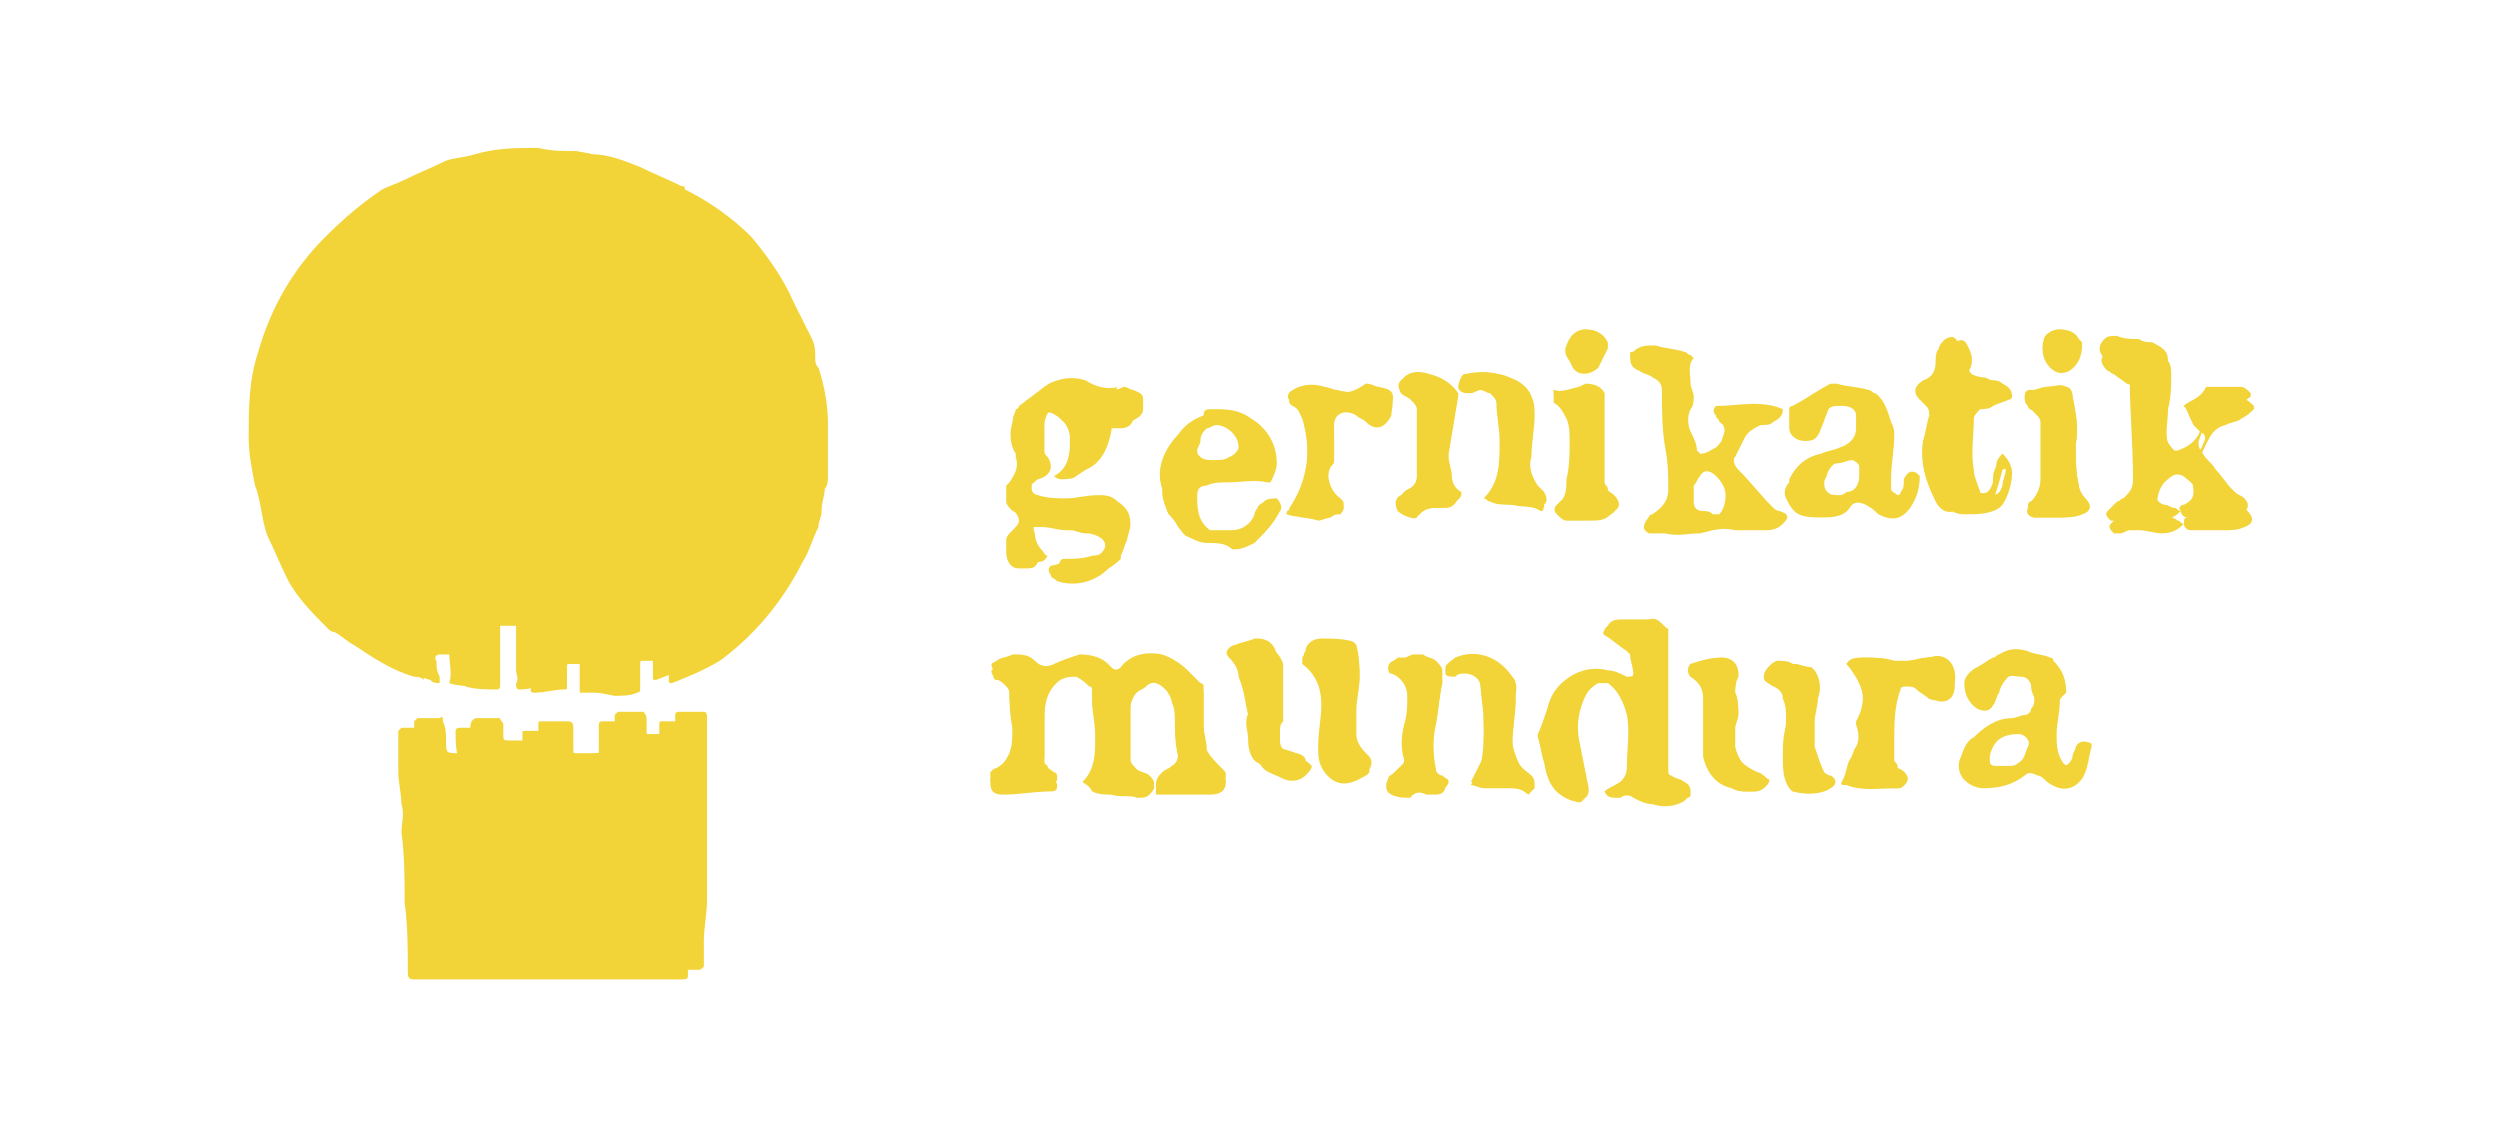 <?xml version="1.0" encoding="UTF-8" standalone="no"?>
<!DOCTYPE svg PUBLIC "-//W3C//DTD SVG 1.1//EN" "http://www.w3.org/Graphics/SVG/1.1/DTD/svg11.dtd">
<svg width="100%" height="100%" viewBox="0 0 600 270" version="1.1" xmlns="http://www.w3.org/2000/svg" xmlns:xlink="http://www.w3.org/1999/xlink" xml:space="preserve" xmlns:serif="http://www.serif.com/" style="fill-rule:evenodd;clip-rule:evenodd;stroke-linejoin:round;stroke-miterlimit:2;">
    <g id="Mesa-de-trabajo1" serif:id="Mesa de trabajo1" transform="matrix(0.237,0,0,0.231,0,0)">
        <rect x="0" y="0" width="2532" height="1170" style="fill:none;"/>
        <g transform="matrix(12.66,0,0,13,173.284,73.067)">
            <g transform="matrix(2.546,0,0,2.546,-557.734,-287.862)">
                <path d="M231.9,132.6L232.5,132.6C232.7,132.6 233,132.5 233.2,132.5L233.3,132.4L233.3,131.6C233.3,131.5 233.3,131.5 233.4,131.5L234.1,131.5C234.2,131.5 234.2,131.5 234.2,131.6L234.2,132.1C234.2,132.2 234.2,132.2 234.3,132.2C234.8,132 235.4,131.8 235.8,131.5C237,130.7 237.8,129.6 238.4,128.4C238.6,128 238.7,127.6 238.9,127.3C239,127.2 239,127 239,126.8C239,126.6 239.1,126.4 239.1,126.1C239.1,126 239.2,125.8 239.2,125.7L239.2,124.1C239.2,123.5 239.1,122.9 238.9,122.3C238.9,122.2 238.8,122.1 238.8,122C238.8,121.8 238.7,121.6 238.7,121.4C238.5,121 238.3,120.6 238.1,120.2C237.8,119.5 237.3,118.8 236.8,118.2C236.2,117.5 235.5,117.1 234.7,116.7L234.6,116.6C234.2,116.4 233.8,116.2 233.3,116C232.8,115.8 232.3,115.7 231.8,115.6C231.4,115.6 231,115.6 230.6,115.5C229.9,115.5 229.3,115.5 228.6,115.7C228.3,115.8 228,115.8 227.7,115.9C227.3,116.1 226.8,116.3 226.4,116.5C226.2,116.6 225.9,116.7 225.7,116.8C225.1,117.2 224.5,117.7 223.9,118.3C222.9,119.3 222.2,120.5 221.8,121.9C221.5,122.8 221.5,123.7 221.5,124.6C221.5,125.1 221.6,125.6 221.7,126.1C221.9,126.6 221.9,127.2 222.1,127.7C222.3,128.1 222.5,128.6 222.7,129C223,129.6 223.5,130.1 224,130.6C224.1,130.7 224.2,130.7 224.2,130.7C224.4,130.8 224.6,131 224.8,131.1C225.4,131.5 226,131.9 226.7,132.1C226.8,132.1 226.9,132.1 227,132.2L227,132C227,131.8 227,131.7 226.9,131.5C226.9,131.4 226.9,131.3 227,131.3L227.8,131.3C227.8,131.7 227.9,132 227.8,132.3C228.1,132.4 228.4,132.4 228.8,132.4L228.9,132.3L228.9,130.4L229.8,130.4C229.9,130.4 229.9,130.4 229.9,130.5L229.9,131.9C229.9,132 230,132.2 229.9,132.3C229.9,132.4 229.9,132.5 230,132.5C230.3,132.5 230.6,132.4 230.9,132.4C231,132.4 231,132.3 231,132.3L231,131.7C231,131.6 231,131.6 231.1,131.6L231.9,131.6L231.9,132.6Z" style="fill:rgb(242,212,56);fill-rule:nonzero;"/>
            </g>
            <g transform="matrix(2.546,0,0,2.546,-557.734,-287.862)">
                <path d="M232.5,134.5L231.8,134.5C231.7,134.5 231.7,134.5 231.7,134.4L231.7,133.7C231.7,133.5 231.6,133.5 231.5,133.5L230.7,133.5C230.6,133.5 230.6,133.5 230.6,133.6L230.6,134L230.5,134.1L229.7,134.1C229.5,134.1 229.5,134.1 229.5,133.9L229.5,133.6C229.5,133.5 229.4,133.5 229.4,133.4L228.7,133.4C228.6,133.4 228.6,133.4 228.5,133.5C228.4,133.8 228.5,134.1 228.6,134.4C228.6,134.5 228.6,134.5 228.5,134.5L228.1,134.5C227.7,134.5 227.7,134.5 227.7,134.1C227.7,133.9 227.7,133.7 227.6,133.5C227.6,133.4 227.6,133.3 227.5,133.4L226.8,133.4L226.7,133.5L226.7,134.8C226.7,135.1 226.7,135.5 226.8,135.8L226.8,136.7C226.8,137.4 226.9,138.2 226.9,138.9C226.9,139.6 226.9,140.4 227,141.1C227,141.2 227,141.3 227.2,141.3L235.6,141.3C235.7,141.3 235.7,141.3 235.8,141.2L235.8,140.4C235.8,140 235.9,139.5 235.9,139.1L235.9,133.4C235.9,133.3 235.9,133.2 235.8,133.2L235,133.2C234.9,133.2 234.9,133.3 234.9,133.3L234.9,133.8C234.9,133.9 234.9,133.9 234.8,133.9L234.1,133.9C234,133.9 234,133.9 234,133.8L234,133.4C234,133.3 233.9,133.2 233.9,133.2L233.1,133.2L233,133.3L233,133.8C232.5,134.3 232.5,134.4 232.5,134.5" style="fill:rgb(242,212,56);fill-rule:nonzero;"/>
            </g>
            <g transform="matrix(2.546,0,0,2.546,-557.734,-287.862)">
                <path d="M232.4,132.6L232.4,131.7L231.6,131.7C231.5,131.7 231.5,131.7 231.5,131.8L231.5,132.4C231.5,132.5 231.5,132.5 231.4,132.5C231.1,132.5 230.8,132.6 230.5,132.6C230.4,132.6 230.3,132.6 230.4,132.4L230.4,130.6C230.4,130.5 230.4,130.5 230.3,130.5L229.4,130.5L229.4,132.4C229.4,132.4 229.4,132.5 229.3,132.5C229,132.5 228.6,132.5 228.3,132.4C228.4,132.1 228.3,131.7 228.3,131.4L227.5,131.4C227.4,131.4 227.3,131.5 227.4,131.6C227.4,131.8 227.4,131.9 227.5,132.1L227.5,132.3C227.4,132.3 227.3,132.3 227.2,132.2C226.5,132 225.9,131.6 225.3,131.2C225.1,131.1 224.9,130.9 224.7,130.8C224.6,130.7 224.5,130.7 224.5,130.7C224,130.2 223.5,129.7 223.2,129.1C223,128.7 222.8,128.2 222.6,127.8C222.3,127.3 222.3,126.7 222.2,126.2C222.1,125.7 222,125.2 222,124.7C222,123.8 222,122.9 222.3,122C222.7,120.6 223.4,119.4 224.4,118.4C224.9,117.8 225.5,117.4 226.2,116.9C226.4,116.8 226.6,116.7 226.9,116.6C227.3,116.4 227.8,116.2 228.2,116C228.5,115.9 228.8,115.8 229.1,115.8C229.7,115.6 230.4,115.6 231.1,115.6C231.5,115.6 231.9,115.6 232.3,115.7C232.8,115.7 233.3,115.9 233.8,116.1C234.2,116.3 234.7,116.5 235.1,116.7C235.2,116.7 235.2,116.7 235.2,116.8C236,117.2 236.7,117.7 237.3,118.3C237.8,118.9 238.3,119.6 238.6,120.3C238.8,120.7 239,121.1 239.2,121.5C239.3,121.7 239.3,121.9 239.3,122.1C239.3,122.2 239.3,122.3 239.4,122.4C239.6,123 239.7,123.6 239.7,124.2L239.7,125.8C239.7,125.9 239.7,126.1 239.6,126.2C239.6,126.4 239.5,126.6 239.5,126.9C239.5,127.1 239.4,127.2 239.4,127.4C239.2,127.8 239.1,128.2 238.9,128.5C238.3,129.7 237.4,130.8 236.3,131.6C235.8,131.9 235.3,132.1 234.8,132.3C234.7,132.3 234.7,132.3 234.7,132.2L234.7,131.7C234.7,131.6 234.7,131.6 234.6,131.6L233.9,131.6C233.8,131.6 233.8,131.6 233.8,131.7L233.8,132.5C233.8,132.6 233.7,132.6 233.7,132.6C233.5,132.7 233.2,132.7 233,132.7C232.5,132.6 232.5,132.6 232.4,132.6" style="fill:rgb(242,212,56);fill-rule:nonzero;"/>
            </g>
            <g transform="matrix(2.546,0,0,2.546,-557.734,-287.862)">
                <path d="M232.5,134.5L232.5,133.6C232.5,133.6 232.5,133.5 232.6,133.5L233.4,133.5C233.4,133.5 233.5,133.6 233.5,133.7L233.5,134.1C233.5,134.2 233.5,134.2 233.6,134.2L234.3,134.2C234.4,134.2 234.4,134.1 234.4,134.1L234.4,133.6C234.4,133.5 234.4,133.5 234.5,133.5L235.3,133.5C235.4,133.5 235.5,133.6 235.4,133.7L235.4,139.4C235.4,139.8 235.4,140.3 235.3,140.7L235.3,141.5C235.3,141.6 235.2,141.6 235.1,141.6L226.7,141.6C226.6,141.6 226.5,141.6 226.5,141.4C226.5,140.7 226.5,139.9 226.4,139.2C226.4,138.5 226.4,137.7 226.3,137C226.3,136.7 226.4,136.4 226.3,136.1C226.3,135.8 226.2,135.4 226.2,135.1L226.2,133.8L226.3,133.7L227,133.7C227.1,133.7 227.1,133.8 227.1,133.8C227.1,134 227.1,134.2 227.2,134.4C227.3,134.8 227.3,134.8 227.6,134.8L228,134.8C228.1,134.8 228.1,134.8 228.1,134.7C228,134.4 228,134.1 228,133.8C228,133.7 228.1,133.7 228.2,133.7L228.9,133.7C228.9,133.7 229,133.8 229,133.9L229,134.2C229,134.4 229,134.4 229.2,134.4L230,134.4L230.1,134.3L230.1,133.9C230.1,133.8 230.1,133.8 230.2,133.8L231,133.8C231.2,133.8 231.2,133.9 231.2,134L231.2,134.7C231.2,134.8 231.2,134.8 231.3,134.8C232,134.6 232.2,134.5 232.5,134.5" style="fill:rgb(242,212,56);fill-rule:nonzero;"/>
            </g>
            <g transform="matrix(2.546,0,0,2.546,-557.734,-287.862)">
                <path d="M247.7,135.4C247.8,135.4 247.9,135.5 248,135.5C248.2,135.5 248.4,135.6 248.6,135.6C248.9,135.6 249.1,135.6 249.4,135.7C249.6,135.7 249.7,135.7 249.8,135.6C250,135.5 250,135.4 249.8,135.2C249.7,135.1 249.5,135.1 249.4,135C249.3,134.9 249.2,134.8 249.2,134.7L249.2,132.9C249.2,132.7 249.3,132.6 249.4,132.4C249.5,132.3 249.6,132.3 249.7,132.2C249.9,132 250.1,132.1 250.3,132.3C250.4,132.4 250.5,132.5 250.5,132.7C250.6,132.9 250.6,133.1 250.6,133.3C250.6,133.7 250.6,134.1 250.7,134.4C250.7,134.6 250.7,134.8 250.5,134.9C250.4,135 250.3,135 250.2,135.1C250.1,135.2 250,135.3 250,135.5C250,135.6 250,135.6 250.1,135.6L251.7,135.6C252,135.6 252.2,135.4 252.2,135.2C252.2,135.1 252.2,135.1 252.1,135C251.9,134.8 251.7,134.6 251.6,134.4C251.6,134.1 251.5,133.9 251.5,133.6L251.5,132.4C251.5,132.4 251.5,132.3 251.4,132.3C251.3,132.2 251.1,132 251,131.9C250.8,131.7 250.5,131.5 250.2,131.4C249.7,131.3 249.2,131.4 248.9,131.8C248.8,131.9 248.7,131.9 248.6,131.8L248.5,131.7C248.3,131.5 248,131.4 247.6,131.4C247.3,131.5 247,131.6 246.8,131.7C246.6,131.8 246.4,131.8 246.2,131.6C246,131.4 245.8,131.4 245.5,131.4C245.3,131.5 245.1,131.5 245,131.6C244.8,131.7 244.8,131.7 244.9,131.9C244.9,132 245,132 245,132C245.1,132.1 245.2,132.1 245.3,132.2C245.4,132.3 245.4,132.4 245.4,132.4C245.4,132.8 245.4,133.3 245.5,133.7C245.5,134 245.5,134.2 245.4,134.5C245.3,134.7 245.2,134.9 244.9,135L244.8,135.1C244.8,135.4 244.8,135.6 245.2,135.6C245.7,135.6 246.2,135.5 246.7,135.5C246.8,135.5 246.9,135.4 246.9,135.3C246.9,135.2 246.9,135.1 246.8,135.1C246.7,135 246.6,135 246.6,134.9C246.5,134.8 246.4,134.8 246.5,134.6L246.5,133.2C246.5,132.8 246.6,132.3 247,132C247.1,131.9 247.3,131.9 247.5,131.9C247.7,131.9 247.8,132 247.9,132.2C248,132.3 248,132.3 248,132.4L248,132.7C248,133.1 248.1,133.5 248.1,133.8C248.1,134.5 248.1,135 247.7,135.4" style="fill:rgb(242,212,56);fill-rule:nonzero;"/>
            </g>
            <g transform="matrix(2.546,0,0,2.546,-557.734,-287.862)">
                <path d="M249,123C248.8,123.1 248.7,123.2 248.5,123.2C248.1,123.3 247.8,123.2 247.5,123C247.2,122.8 246.9,122.9 246.6,123C246.3,123.1 246,123.4 245.7,123.6C245.7,123.6 245.7,123.7 245.6,123.7C245.6,123.8 245.5,123.9 245.5,124.1C245.4,124.4 245.4,124.8 245.6,125.1L245.6,125.2C245.7,125.5 245.6,125.7 245.4,126L245.3,126.1L245.3,126.6C245.3,126.7 245.4,126.8 245.5,126.9C245.6,126.9 245.7,127.1 245.7,127.2C245.7,127.3 245.6,127.4 245.5,127.5C245.4,127.6 245.3,127.7 245.3,127.8L245.3,128.2C245.3,128.4 245.4,128.7 245.7,128.7L245.9,128.7C246.1,128.7 246.2,128.7 246.3,128.5C246.2,128.4 246.2,128.3 246.1,128.3C246,128.2 245.9,128 245.9,127.8C245.9,127.6 246,127.5 246.1,127.4L246.4,127.4C246.7,127.4 246.9,127.5 247.2,127.5L247.3,127.5C247.5,127.5 247.6,127.6 247.8,127.6C247.9,127.6 248,127.6 248.2,127.7C248.4,127.8 248.5,128 248.3,128.2C248.1,128.4 247.9,128.5 247.7,128.5C247.4,128.5 247.1,128.5 246.8,128.6C246.6,128.6 246.6,128.8 246.7,128.9C246.7,129 246.8,129 246.9,129.1C247.5,129.3 248.2,129.1 248.6,128.6L248.6,128.5C248.7,128.3 248.8,128.2 248.8,128C248.9,127.8 248.9,127.6 248.9,127.5C248.9,127.2 248.8,127 248.5,126.8C248.3,126.7 248.1,126.6 247.9,126.6C247.6,126.6 247.3,126.6 246.9,126.7C246.6,126.7 246.3,126.7 246,126.6C245.9,126.6 245.8,126.5 245.8,126.4C245.8,126.3 245.8,126.2 246,126.1C246.3,126 246.4,125.7 246.3,125.4C246.3,125.4 246.2,125.3 246.2,125.2L246.2,124.4C246.2,124.2 246.2,124 246.4,123.9C246.4,123.9 246.5,123.8 246.6,123.8C246.8,123.8 247,124 247.1,124.1C247.2,124.2 247.3,124.4 247.3,124.6L247.3,124.8C247.3,125.2 247.2,125.6 246.8,125.8C246.9,125.9 247,125.9 247,125.9C247.2,125.9 247.4,125.9 247.5,125.8C248,125.5 248.2,125.1 248.3,124.6C248.3,124.4 248.4,124.3 248.6,124.3L248.9,124.3C249.1,124.3 249.3,124.2 249.3,123.9L249.3,123.6C249.3,123.4 249.3,123.3 249,123.3C249.2,123.1 249.1,123 249,123" style="fill:rgb(242,212,56);fill-rule:nonzero;"/>
            </g>
            <g transform="matrix(2.546,0,0,2.546,-557.734,-287.862)">
                <path d="M282.3,123.6C282.4,123.7 282.4,123.8 282.5,123.8C282.6,123.9 282.6,123.9 282.7,124C282.9,124.1 282.9,124.2 282.8,124.4C282.7,124.7 282.4,124.9 282.1,125L282,125C281.8,124.8 281.7,124.6 281.7,124.4C281.6,124 281.7,123.7 281.7,123.3C281.7,123 281.8,122.6 281.8,122.2C281.8,121.9 281.7,121.8 281.3,121.6C281.2,121.6 281,121.6 280.9,121.5C280.7,121.5 280.4,121.5 280.2,121.4C280,121.4 279.9,121.4 279.8,121.5C279.6,121.7 279.6,121.9 279.8,122.1C279.9,122.1 279.9,122.2 280,122.2C280.1,122.3 280.3,122.4 280.4,122.5C280.5,122.6 280.6,122.7 280.6,122.8C280.6,123.8 280.7,124.8 280.7,125.9C280.7,126.2 280.6,126.3 280.4,126.5C280.3,126.5 280.3,126.6 280.2,126.6C280.1,126.7 280,126.8 279.9,126.9C279.8,127 279.9,127.1 280,127.2L280.2,127.2C280.3,127.2 280.4,127.1 280.5,127.1L280.8,127.1C281,127.1 281.3,127.2 281.5,127.2C281.8,127.2 282,127.1 282.2,126.9C282.1,126.9 282.1,126.8 282,126.8C281.9,126.8 281.8,126.7 281.7,126.7C281.6,126.7 281.5,126.6 281.4,126.5C281.3,126.2 281.4,125.7 281.7,125.5C281.9,125.4 282.1,125.4 282.3,125.5C282.5,125.7 282.6,126 282.6,126.3C282.6,126.5 282.5,126.6 282.3,126.7C282.2,126.7 282.1,126.8 282.2,126.9C282.2,127 282.3,127.1 282.4,127.1L283.5,127.1C283.7,127.1 283.9,127.1 284.1,127C284.3,126.9 284.4,126.7 284.2,126.5C284.1,126.4 284,126.4 283.9,126.3L283.8,126.2C283.6,126 283.5,125.8 283.3,125.6C283.2,125.4 283,125.3 282.9,125.1C282.8,125 282.7,124.8 282.8,124.6C282.9,124.3 283.1,124 283.5,123.8C283.7,123.7 283.8,123.7 284,123.6C284.1,123.5 284.3,123.4 284.4,123.3L284.4,123.2C284.3,123.1 284.2,123 284.1,123L283,123C282.8,123.4 282.5,123.4 282.3,123.6" style="fill:rgb(242,212,56);fill-rule:nonzero;"/>
            </g>
            <g transform="matrix(2.546,0,0,2.546,-557.734,-287.862)">
                <path d="M264.1,135.7C264.2,135.9 264.3,135.9 264.5,135.9L264.6,135.9C264.7,135.8 264.9,135.8 265,135.9C265.2,136 265.4,136.1 265.6,136.1C265.9,136.2 266.3,136.2 266.6,136L266.7,135.9C266.8,135.7 266.7,135.6 266.5,135.5C266.4,135.4 266.2,135.4 266.1,135.3C266,135.3 266,135.2 266,135.1L266,130.7C265.8,130.5 265.7,130.3 265.4,130.4L264.6,130.4C264.4,130.4 264.2,130.5 264.1,130.6C264.1,130.7 264,130.7 264.1,130.8C264.3,130.9 264.5,131.1 264.8,131.3L264.9,131.4C264.9,131.6 265,131.8 265,132C265,132.1 264.9,132.2 264.7,132.2C264.5,132.1 264.3,132.1 264.1,132C263.3,131.8 262.5,132.2 262.3,133.1C262.2,133.4 262.1,133.7 262,133.9L262,134C262.1,134.3 262.1,134.5 262.2,134.8C262.3,135.4 262.5,135.8 263.1,136C263.2,136 263.3,136.1 263.4,136C263.5,135.9 263.5,135.8 263.5,135.7C263.4,135.2 263.3,134.7 263.2,134.2C263.1,133.7 263.2,133.3 263.4,132.8C263.5,132.6 263.7,132.4 263.9,132.3L264.2,132.3C264.5,132.5 264.7,132.9 264.8,133.3C264.9,133.8 264.8,134.4 264.8,134.9C264.8,135.2 264.7,135.3 264.5,135.5C264.4,135.5 264.2,135.6 264.1,135.7" style="fill:rgb(242,212,56);fill-rule:nonzero;"/>
            </g>
            <g transform="matrix(2.546,0,0,2.546,-557.734,-287.862)">
                <path d="M276.6,125.1C276.5,125.2 276.4,125.3 276.4,125.5C276.3,125.7 276.3,125.8 276.3,126C276.2,126.3 276.1,126.4 275.8,126.3C275.7,126.3 275.7,126.3 275.6,126.2C275.5,126 275.5,125.8 275.4,125.5C275.3,125 275.4,124.4 275.4,123.9C275.4,123.7 275.5,123.6 275.6,123.6C275.7,123.5 275.9,123.5 276,123.5C276.2,123.4 276.3,123.4 276.5,123.3L276.6,123.2C276.6,123 276.5,122.8 276.3,122.8C276.2,122.8 276.1,122.7 276,122.7C275.8,122.7 275.7,122.6 275.5,122.6C275.3,122.5 275.3,122.4 275.3,122.3C275.4,122.1 275.4,121.8 275.2,121.6C275.1,121.4 275,121.4 274.8,121.5C274.7,121.6 274.6,121.7 274.6,121.8C274.5,121.9 274.5,122.1 274.5,122.2C274.5,122.5 274.4,122.7 274.1,122.8C273.8,123 273.8,123.2 274,123.4C274.1,123.5 274.2,123.6 274.2,123.6C274.3,123.7 274.3,123.8 274.3,123.9C274.2,124.2 274.2,124.4 274.1,124.7C274,125.4 274.2,126 274.5,126.6C274.6,126.8 274.8,127 275.1,126.9L275.2,126.9C275.6,126.9 275.9,126.9 276.2,126.7L276.3,126.6C276.4,126.3 276.5,126 276.6,125.6C276.9,125.5 276.8,125.3 276.6,125.1" style="fill:rgb(242,212,56);fill-rule:nonzero;"/>
            </g>
            <g transform="matrix(2.546,0,0,2.546,-557.734,-287.862)">
                <path d="M271.7,131.7C272.2,132.3 272.4,132.9 272.1,133.5L272.1,133.6C272.2,133.8 272.1,134.1 272.1,134.3C272,134.4 272,134.6 271.9,134.7C271.8,134.9 271.7,135.1 271.7,135.3C271.6,135.5 271.7,135.5 271.8,135.5C272.3,135.6 272.8,135.6 273.3,135.6L273.4,135.6C273.7,135.4 273.7,135.2 273.4,135C273.4,135 273.3,135 273.3,134.9C273.3,134.8 273.2,134.8 273.2,134.7L273.2,134.1C273.2,133.6 273.2,133 273.4,132.5C273.4,132.4 273.5,132.4 273.6,132.4C273.8,132.4 273.9,132.4 274,132.5C274.1,132.6 274.3,132.7 274.4,132.8C274.8,133 275.1,132.8 275.1,132.4L275.1,132.3C275.2,131.7 274.8,131.3 274.3,131.5C274.1,131.5 273.9,131.6 273.7,131.6C273.5,131.6 273.3,131.7 273.2,131.6C272.9,131.5 272.6,131.5 272.3,131.5C272,131.5 271.8,131.5 271.7,131.7" style="fill:rgb(242,212,56);fill-rule:nonzero;"/>
            </g>
            <g transform="matrix(2.546,0,0,2.546,-557.734,-287.862)">
                <path d="M256.6,122.9C256.3,123.2 256.1,123.2 255.7,123.1C255.6,123.1 255.4,123 255.3,123C255,122.9 254.6,122.9 254.3,123.1C254.1,123.2 254.1,123.4 254.3,123.5C254.5,123.6 254.5,123.8 254.6,123.9C254.9,124.9 254.8,125.9 254.2,126.8C254.2,126.8 254.2,126.9 254.1,126.9C254.4,127.1 254.8,127.1 255.1,127.1C255.2,127.1 255.4,127 255.5,127C255.6,127 255.7,127 255.8,126.9C255.9,126.9 255.9,126.8 255.9,126.7C255.9,126.6 255.9,126.6 255.8,126.5C255.5,126.3 255.3,125.8 255.5,125.4C255.5,125.3 255.6,125.3 255.6,125.2L255.6,124.6C255.6,124.4 255.5,124.3 255.6,124.1C255.7,123.7 256,123.6 256.3,123.8C256.4,123.9 256.5,123.9 256.6,124C256.9,124.2 257.2,124.1 257.4,123.8L257.4,123.7C257.5,123.2 257.5,123.1 257,123C256.9,123 256.8,122.9 256.6,122.9" style="fill:rgb(242,212,56);fill-rule:nonzero;"/>
            </g>
            <g transform="matrix(2.546,0,0,2.546,-557.734,-287.862)">
                <path d="M258.8,126.8L259.1,126.8C259.3,126.8 259.4,126.7 259.5,126.5L259.5,126.4C259.3,126.3 259.3,126.1 259.2,125.9C259.2,125.7 259.1,125.5 259.1,125.3L259.1,125.2C259.2,124.6 259.3,124 259.4,123.4L259.4,123.3C259.2,123 258.9,122.7 258.5,122.7C258.2,122.6 257.9,122.6 257.7,122.8C257.6,122.9 257.6,123 257.7,123.2C257.8,123.3 257.9,123.3 258,123.4C258.1,123.5 258.2,123.6 258.2,123.7L258.2,125.8C258.2,126 258.1,126.1 258,126.2C257.9,126.3 257.8,126.3 257.7,126.4C257.5,126.5 257.5,126.7 257.6,126.9C257.7,127 258.1,127.2 258.2,127.1C258.4,126.8 258.7,126.8 258.8,126.8" style="fill:rgb(242,212,56);fill-rule:nonzero;"/>
            </g>
            <g transform="matrix(2.546,0,0,2.546,-557.734,-287.862)">
                <path d="M278.9,124.8C279,124.3 278.9,123.8 278.8,123.3C278.8,123.2 278.7,123.1 278.6,123C278.4,122.9 278.2,123 278,123C277.8,123 277.7,123.1 277.5,123.1C277.4,123.1 277.3,123.1 277.3,123.3C277.3,123.4 277.3,123.5 277.4,123.6C277.5,123.7 277.6,123.7 277.6,123.8C277.7,123.9 277.8,124 277.8,124.1L277.8,125.9C277.8,126.2 277.7,126.4 277.5,126.6C277.4,126.6 277.4,126.7 277.4,126.8C277.4,126.9 277.5,127.1 277.6,127.1L278.3,127.1C278.6,127.1 278.9,127.1 279.1,127C279.4,126.9 279.4,126.7 279.2,126.5C279.1,126.4 279,126.2 279,126.1C278.9,125.7 278.9,125.3 278.9,124.8" style="fill:rgb(242,212,56);fill-rule:nonzero;"/>
            </g>
            <g transform="matrix(2.546,0,0,2.546,-557.734,-287.862)">
                <path d="M261.7,135.8C261.8,135.7 261.8,135.6 261.9,135.5C261.9,135.4 261.9,135.3 261.8,135.2C261.7,135.1 261.5,135 261.4,134.8C261.3,134.6 261.2,134.3 261.2,134.1C261.2,133.7 261.3,133.2 261.3,132.8C261.3,132.6 261.4,132.3 261.2,132.1C260.8,131.5 260.1,131.2 259.4,131.5C259.3,131.6 259.1,131.7 259.1,131.8L259.1,131.9C259.2,132 259.3,132 259.4,132C259.5,132 259.6,131.9 259.7,131.9C259.9,131.9 260.1,132.1 260.2,132.3C260.2,132.7 260.3,133.1 260.3,133.5C260.3,133.9 260.4,134.4 260.2,134.8C260.1,135 260,135.2 259.9,135.4C260,135.4 260.1,135.5 260.3,135.5L261,135.5C261.3,135.6 261.5,135.6 261.7,135.8" style="fill:rgb(242,212,56);fill-rule:nonzero;"/>
            </g>
            <g transform="matrix(2.546,0,0,2.546,-557.734,-287.862)">
                <path d="M262.1,126.9C262.2,126.8 262.2,126.8 262.2,126.7C262.3,126.6 262.3,126.5 262.2,126.3C262.1,126.2 262,126.1 262,126.1C261.8,125.8 261.7,125.5 261.8,125.2C261.8,124.8 261.9,124.3 261.9,123.9C261.9,123.7 261.9,123.5 261.8,123.3C261.7,123 261.4,122.8 261.1,122.7C260.7,122.5 260.2,122.6 259.8,122.6C259.7,122.6 259.6,122.9 259.6,123C259.6,123.1 259.8,123.2 259.9,123.2C260,123.2 260.1,123.1 260.2,123.1L260.3,123.1C260.4,123.1 260.5,123.2 260.6,123.2C260.7,123.3 260.8,123.3 260.8,123.5C260.8,123.9 260.8,124.3 260.9,124.7C260.9,125.3 260.9,126 260.4,126.5C260.5,126.5 260.5,126.6 260.6,126.6C260.8,126.6 261,126.7 261.2,126.7C261.5,126.8 261.8,126.7 262.1,126.9" style="fill:rgb(242,212,56);fill-rule:nonzero;"/>
            </g>
            <g transform="matrix(2.546,0,0,2.546,-557.734,-287.862)">
                <path d="M259,132.3C259,132.2 259,132.1 258.9,132C258.8,131.9 258.7,131.8 258.7,131.7C258.6,131.6 258.4,131.5 258.3,131.5L258,131.5C257.9,131.5 257.8,131.6 257.7,131.6L257.5,131.6C257.4,131.6 257.3,131.7 257.3,131.8C257.3,131.9 257.3,132 257.4,132C257.7,132.1 257.9,132.4 257.9,132.7C257.9,133 257.9,133.3 257.8,133.6C257.7,134 257.7,134.4 257.8,134.7C257.8,134.8 257.8,134.8 257.7,134.9C257.6,135 257.6,135 257.5,135.1C257.4,135.2 257.3,135.2 257.3,135.3C257.2,135.5 257.2,135.7 257.4,135.8C257.6,135.9 257.8,135.9 258,135.9C258.1,135.7 258.3,135.7 258.5,135.8L258.8,135.8C259,135.8 259.1,135.7 259.1,135.5C259.1,135.4 259,135.3 258.9,135.3C258.8,135.2 258.8,135.2 258.7,135.1C258.6,134.6 258.7,134.2 258.7,133.7C258.9,133.1 258.9,132.7 259,132.3" style="fill:rgb(242,212,56);fill-rule:nonzero;"/>
            </g>
            <g transform="matrix(2.546,0,0,2.546,-557.734,-287.862)">
                <path d="M262.5,123.1C262.5,123.3 262.5,123.3 262.6,123.4C262.8,123.5 263,123.7 263,123.9C263.1,124.1 263.1,124.4 263.1,124.6C263.1,125 263,125.4 263,125.8C263,126.1 263,126.4 262.7,126.6C262.6,126.7 262.6,126.8 262.7,126.9C262.8,127 262.9,127 263,127.1L263.7,127.1C263.9,127.1 264.2,127.1 264.4,126.9C264.6,126.8 264.6,126.6 264.4,126.4C264.3,126.3 264.2,126.3 264.2,126.2C264.2,126.1 264.1,126.1 264.1,126L264.1,123.2C264,123 263.8,122.9 263.5,122.9C263.1,123.1 262.8,123.2 262.5,123.1" style="fill:rgb(242,212,56);fill-rule:nonzero;"/>
            </g>
            <g transform="matrix(2.546,0,0,2.546,-557.734,-287.862)">
                <path d="M256.4,132.1C256.4,131.8 256.4,131.6 256.2,131.3L256.1,131.2C255.8,131.1 255.5,131 255.1,131.1C254.9,131.1 254.7,131.3 254.6,131.5L254.6,131.7C255,132 255.2,132.4 255.2,133C255.2,133.4 255.1,133.8 255.1,134.3C255.1,134.6 255.1,134.8 255.3,135.1C255.7,135.6 256.1,135.5 256.6,135.2C256.8,135.1 256.7,134.9 256.6,134.8C256.4,134.6 256.2,134.4 256.2,134.1L256.2,133.4C256.3,132.8 256.4,132.4 256.4,132.1" style="fill:rgb(242,212,56);fill-rule:nonzero;"/>
            </g>
            <g transform="matrix(2.546,0,0,2.546,-557.734,-287.862)">
                <path d="M269.7,134.6C269.7,135 269.8,135.3 270,135.6L270.1,135.7C270.5,135.8 270.9,135.8 271.2,135.6C271.4,135.5 271.4,135.3 271.2,135.2C271.1,135.2 271,135.1 271,135.1C270.9,134.9 270.8,134.6 270.7,134.3L270.7,133.5C270.7,133.3 270.8,133 270.8,132.8C270.9,132.5 270.9,132.2 270.7,131.9L270.6,131.8C270.4,131.8 270.2,131.7 270.1,131.7C269.9,131.7 269.7,131.6 269.6,131.6C269.4,131.6 269.2,131.8 269.2,132.1C269.2,132.3 269.3,132.4 269.5,132.4C269.7,132.5 269.8,132.6 269.8,132.8C269.8,133 269.9,133.2 269.9,133.4C269.7,133.8 269.7,134.2 269.7,134.6" style="fill:rgb(242,212,56);fill-rule:nonzero;"/>
            </g>
            <g transform="matrix(2.546,0,0,2.546,-557.734,-287.862)">
                <path d="M268.6,135.7L268.8,135.7C269,135.7 269.1,135.6 269.2,135.5L269.2,135.3C269.1,135.2 269,135.2 268.9,135.1C268.5,135 268.3,134.7 268.2,134.3L268.2,133.7C268.2,133.6 268.3,133.4 268.3,133.3C268.3,133.1 268.3,132.8 268.2,132.6C268.2,132.4 268.2,132.2 268.3,132.1L268.3,132C268.3,131.7 268.1,131.5 267.8,131.5C267.5,131.5 267.2,131.6 266.8,131.7C266.7,131.8 266.7,132 266.8,132.1C267.1,132.3 267.2,132.5 267.2,132.8L267.2,134.6C267.3,135.1 267.6,135.4 268.1,135.6C268.3,135.7 268.4,135.7 268.6,135.7" style="fill:rgb(242,212,56);fill-rule:nonzero;"/>
            </g>
            <g transform="matrix(2.546,0,0,2.546,-557.734,-287.862)">
                <path d="M252.9,133.3C252.8,133.3 252.9,133.9 252.9,134.1C252.9,134.4 253,134.7 253.2,134.8C253.4,134.9 253.6,135 253.8,135.1C254,135.2 254.3,135.2 254.5,135C254.6,134.9 254.7,134.9 254.7,134.7C254.7,134.6 254.5,134.5 254.4,134.5C254.2,134.4 254,134.4 253.9,134.3C253.8,134.2 253.7,134.1 253.7,133.9L253.7,133.6C253.7,133.5 253.7,133.4 253.8,133.3L253.8,131.5C253.8,131.2 253.6,130.9 253.2,130.9L253.1,130.9C252.9,131 252.7,131 252.5,131.1C252.4,131.1 252.3,131.2 252.3,131.2C252.2,131.3 252.2,131.4 252.3,131.5C252.5,131.7 252.6,131.9 252.6,132.1C252.8,132.6 252.8,132.9 252.9,133.3" style="fill:rgb(242,212,56);fill-rule:nonzero;"/>
            </g>
            <g transform="matrix(2.546,0,0,2.546,-557.734,-287.862)">
                <path d="M263.5,121.2C263.2,121.2 263,121.4 262.9,121.7C262.8,121.9 262.9,122.1 263.1,122.3C263.3,122.7 263.7,122.6 263.9,122.3C264,122.1 264.1,121.9 264.2,121.7L264.2,121.6C264.1,121.4 263.9,121.2 263.5,121.2" style="fill:rgb(242,212,56);fill-rule:nonzero;"/>
            </g>
            <g transform="matrix(2.546,0,0,2.546,-557.734,-287.862)">
                <path d="M278.4,121.2C278.1,121.2 278,121.4 277.9,121.6C277.8,121.9 277.9,122.2 278.1,122.4C278.3,122.6 278.5,122.6 278.7,122.5C279,122.3 279.1,122 279.1,121.7C279.1,121.7 279.1,121.6 279,121.6C278.8,121.3 278.6,121.2 278.4,121.2" style="fill:rgb(242,212,56);fill-rule:nonzero;"/>
            </g>
            <g transform="matrix(2.546,0,0,2.546,-557.734,-287.862)">
                <path d="M247.7,135.4C248.2,135 248.1,134.5 248.1,134C248.1,133.6 248,133.2 248,132.9L248,132.6C248,132.5 248,132.4 247.9,132.4C247.8,132.3 247.7,132.2 247.5,132.1C247.3,132.1 247.2,132.1 247,132.2C246.6,132.5 246.5,132.9 246.5,133.4L246.5,134.8C246.5,134.9 246.5,135 246.6,135.1C246.7,135.2 246.8,135.2 246.8,135.3C246.8,135.4 246.9,135.4 246.9,135.5C246.9,135.6 246.9,135.7 246.7,135.7C246.2,135.7 245.7,135.8 245.2,135.8C244.8,135.8 244.8,135.6 244.8,135.3L244.9,135.2C245.2,135.1 245.3,134.9 245.4,134.7C245.5,134.5 245.5,134.2 245.5,133.9C245.5,133.5 245.4,133 245.4,132.6C245.4,132.5 245.3,132.4 245.3,132.4C245.2,132.3 245.1,132.2 245,132.2C244.9,132.2 244.9,132.1 244.9,132.1C244.8,131.9 244.8,131.9 245,131.8C245.2,131.7 245.4,131.7 245.5,131.6C245.8,131.5 246,131.6 246.2,131.8C246.4,132 246.6,132 246.8,131.9C247.1,131.8 247.4,131.7 247.6,131.6C247.9,131.5 248.2,131.6 248.5,131.9L248.6,132C248.7,132.1 248.8,132.1 248.9,132C249.3,131.6 249.7,131.5 250.2,131.6C250.5,131.6 250.8,131.8 251,132.1C251.1,132.2 251.5,132.6 251.5,132.6L251.5,133.8C251.5,134.1 251.5,134.3 251.6,134.6C251.6,134.9 251.8,135.1 252.1,135.2C252.2,135.3 252.2,135.3 252.2,135.4C252.2,135.7 252,135.8 251.7,135.8L250.1,135.8C250,135.8 250,135.8 250,135.7C250,135.5 250.1,135.4 250.2,135.3C250.3,135.2 250.4,135.2 250.5,135.1C250.7,135 250.7,134.8 250.7,134.6C250.6,134.2 250.6,133.8 250.6,133.5C250.6,133.3 250.6,133.1 250.5,132.9C250.5,132.8 250.4,132.6 250.3,132.5C250.1,132.3 249.9,132.2 249.7,132.4C249.6,132.5 249.5,132.5 249.4,132.6C249.3,132.7 249.2,132.9 249.2,133.1L249.2,134.9C249.2,135 249.2,135.1 249.4,135.2C249.5,135.3 249.7,135.3 249.8,135.4C250,135.5 250,135.6 249.8,135.8C249.7,135.9 249.6,135.9 249.4,135.9C249.2,135.8 248.9,135.9 248.6,135.8C248.4,135.8 248.2,135.8 248,135.7C247.9,135.5 247.8,135.5 247.7,135.4" style="fill:rgb(242,212,56);fill-rule:nonzero;"/>
            </g>
            <g transform="matrix(2.546,0,0,2.546,-557.734,-287.862)">
                <path d="M267.9,126.4C267.9,126.2 267.8,126 267.6,125.8C267.4,125.6 267.2,125.6 267.1,125.8C267,125.9 267,126 266.9,126.1L266.9,126.6C266.9,126.8 267,126.9 267.2,126.9C267.3,126.9 267.4,126.9 267.5,127L267.7,127C267.8,126.9 267.9,126.7 267.9,126.4M266.9,122.1C266.7,122.3 266.8,122.6 266.8,122.9C266.8,123 266.9,123.2 266.9,123.3C266.9,123.4 266.9,123.6 266.8,123.7C266.7,123.9 266.7,124.2 266.8,124.4C266.9,124.6 267,124.8 267,125L267.1,125.1C267.3,125.1 267.4,125 267.6,124.9C267.7,124.8 267.8,124.7 267.8,124.6C267.9,124.4 267.9,124.2 267.7,124.1C267.7,124 267.6,124 267.6,123.9C267.5,123.8 267.5,123.7 267.6,123.6C268.3,123.6 269,123.4 269.7,123.7C269.7,123.9 269.6,124 269.4,124.1C269.3,124.2 269.2,124.2 269,124.2C268.8,124.3 268.6,124.4 268.5,124.6C268.4,124.8 268.3,125 268.2,125.2C268.1,125.3 268.2,125.5 268.3,125.6C268.7,126 269,126.4 269.4,126.8C269.4,126.8 269.5,126.9 269.6,126.9C269.9,127 269.9,127.1 269.7,127.3C269.5,127.5 269.3,127.5 269.1,127.5L268.2,127.5C267.8,127.4 267.5,127.5 267.1,127.6C266.7,127.6 266.4,127.7 266,127.6L265.5,127.6C265.3,127.5 265.3,127.4 265.4,127.2C265.5,127.1 265.5,127 265.6,127C265.9,126.8 266.1,126.6 266.1,126.2C266.1,125.8 266.1,125.4 266,124.9C265.9,124.3 265.9,123.7 265.9,123.1C265.9,122.9 265.8,122.8 265.6,122.7C265.5,122.6 265.3,122.6 265.2,122.5C264.9,122.4 264.9,122.2 264.9,122C264.9,121.9 264.9,121.9 265,121.9C265.2,121.7 265.4,121.7 265.7,121.7C266,121.8 266.3,121.8 266.6,121.9C266.7,121.9 266.7,122 266.8,122C266.7,121.9 266.8,122 266.9,122.1" style="fill:rgb(242,212,56);fill-rule:nonzero;"/>
            </g>
            <g transform="matrix(2.546,0,0,2.546,-557.734,-287.862)">
                <path d="M249,123C249.1,123 249.2,123.1 249.3,123.1C249.5,123.2 249.6,123.2 249.6,123.4L249.6,123.7C249.6,123.9 249.4,124 249.2,124.1L248.9,124.1C248.7,124.1 248.6,124.2 248.6,124.4C248.5,124.9 248.3,125.4 247.8,125.6C247.7,125.7 247.5,125.7 247.3,125.7C247.2,125.7 247.2,125.6 247.1,125.6C247.6,125.4 247.6,125 247.6,124.6L247.6,124.4C247.6,124.2 247.5,124.1 247.4,123.9C247.2,123.7 247.1,123.6 246.9,123.6C246.8,123.6 246.8,123.6 246.7,123.7C246.6,123.8 246.5,124 246.5,124.2L246.5,125C246.5,125.1 246.5,125.1 246.6,125.2C246.8,125.5 246.7,125.8 246.3,125.9C246.1,126 246.1,126 246.1,126.2C246.1,126.3 246.2,126.4 246.3,126.4C246.6,126.5 246.9,126.5 247.2,126.5C247.5,126.5 247.8,126.4 248.2,126.4C248.4,126.4 248.6,126.4 248.8,126.6C249.1,126.8 249.2,127 249.2,127.3C249.2,127.5 249.1,127.7 249.1,127.8C249,128 249,128.1 248.9,128.3L248.9,128.4C248.4,128.9 247.8,129 247.2,128.9C247.1,128.9 247,128.8 247,128.7C246.9,128.6 247,128.4 247.1,128.4C247.4,128.4 247.7,128.4 248,128.3C248.2,128.3 248.5,128.2 248.6,128C248.8,127.8 248.7,127.6 248.5,127.5C248.4,127.5 248.3,127.4 248.1,127.4C247.9,127.4 247.8,127.3 247.6,127.3L247.5,127.3C247.2,127.4 247,127.3 246.7,127.2L246.4,127.2C246.2,127.2 246.1,127.4 246.2,127.6C246.2,127.8 246.3,128 246.4,128.1C246.5,128.2 246.5,128.3 246.6,128.3C246.5,128.5 246.4,128.5 246.2,128.5L246,128.5C245.7,128.5 245.6,128.3 245.6,128L245.6,127.6C245.6,127.5 245.6,127.4 245.8,127.3C245.9,127.2 245.9,127.1 246,127C246.1,126.9 246,126.7 245.8,126.7C245.7,126.7 245.6,126.6 245.6,126.4L245.6,125.9C245.6,125.9 245.6,125.8 245.7,125.8C245.9,125.6 245.9,125.3 245.9,125L245.9,124.9C245.7,124.6 245.7,124.3 245.8,123.9C245.8,123.8 245.9,123.6 245.9,123.5C245.9,123.5 245.9,123.4 246,123.4C246.3,123.2 246.5,122.9 246.9,122.8C247.2,122.7 247.5,122.7 247.8,122.8C248.1,123 248.5,123.1 248.8,123C248.7,123.1 248.8,123.1 249,123" style="fill:rgb(242,212,56);fill-rule:nonzero;"/>
            </g>
            <g transform="matrix(2.546,0,0,2.546,-557.734,-287.862)">
                <path d="M282.3,123.6C282.5,123.4 282.8,123.4 283.1,123.4L284.2,123.4C284.3,123.4 284.4,123.5 284.5,123.6L284.5,123.7C284.4,123.8 284.3,123.9 284.1,124C284,124.1 283.8,124.1 283.6,124.2C283.2,124.3 283.1,124.6 282.9,125C282.8,125.2 282.9,125.3 283,125.5C283.1,125.7 283.3,125.8 283.4,126C283.6,126.2 283.7,126.4 283.9,126.6L284,126.7C284.1,126.8 284.2,126.8 284.3,126.9C284.5,127.1 284.5,127.3 284.2,127.4C284,127.5 283.8,127.5 283.6,127.5L282.5,127.5C282.4,127.5 282.3,127.4 282.3,127.3C282.3,127.2 282.3,127.1 282.4,127.1C282.6,127 282.6,126.9 282.7,126.7C282.7,126.4 282.7,126.1 282.4,125.9C282.2,125.7 282,125.7 281.8,125.9C281.5,126.1 281.4,126.6 281.5,126.9C281.5,127 281.6,127.1 281.8,127.1C281.9,127.1 282,127.1 282.1,127.2C282.2,127.2 282.2,127.3 282.3,127.3C282.1,127.5 281.9,127.6 281.6,127.6C281.4,127.6 281.1,127.5 280.9,127.5L280.6,127.5C280.5,127.5 280.4,127.6 280.3,127.6L280.1,127.6C280,127.5 279.9,127.4 280,127.3C280.1,127.2 280.2,127.1 280.3,127C280.4,126.9 280.4,126.9 280.5,126.9C280.7,126.7 280.8,126.6 280.8,126.3C280.8,125.3 280.7,124.3 280.7,123.2C280.7,123 280.6,122.9 280.5,122.9C280.4,122.8 280.2,122.7 280.1,122.6C280,122.6 280,122.5 279.9,122.5C279.7,122.3 279.6,122.1 279.9,121.9C280,121.8 280.1,121.8 280.3,121.8C280.5,121.9 280.8,121.9 281,121.9C281.1,121.9 281.3,121.9 281.4,122C281.8,122.1 281.9,122.2 281.9,122.6C281.9,123 281.9,123.3 281.8,123.7C281.8,124.1 281.7,124.4 281.8,124.8C281.9,125 282,125.3 282.1,125.4C282.1,125.4 282.2,125.5 282.2,125.4C282.5,125.3 282.8,125.1 282.9,124.8C283,124.6 283,124.5 282.8,124.4C282.7,124.3 282.7,124.3 282.6,124.2C282.4,123.8 282.4,123.7 282.3,123.6" style="fill:rgb(242,212,56);fill-rule:nonzero;"/>
            </g>
            <g transform="matrix(2.546,0,0,2.546,-557.734,-287.862)">
                <path d="M264.1,135.7C264.3,135.6 264.4,135.5 264.6,135.4C264.8,135.3 264.9,135.1 264.9,134.8C264.9,134.3 265,133.7 264.9,133.2C264.8,132.8 264.6,132.5 264.3,132.2C264.2,132.1 264.1,132.1 264,132.2C263.8,132.3 263.6,132.5 263.5,132.7C263.3,133.1 263.2,133.6 263.3,134.1C263.4,134.6 263.5,135.1 263.6,135.6C263.6,135.7 263.6,135.8 263.5,135.9C263.4,136 263.3,135.9 263.2,135.9C262.6,135.7 262.4,135.3 262.3,134.7C262.3,134.4 262.2,134.2 262.1,133.9L262.1,133.8C262.2,133.5 262.3,133.2 262.4,133C262.6,132.1 263.5,131.7 264.2,131.9C264.4,131.9 264.6,132 264.8,132.1C264.9,132.1 265.1,132.1 265.1,131.9C265.1,131.7 265,131.5 265,131.3L264.9,131.2C264.7,131 264.5,130.9 264.2,130.7C264.1,130.6 264.1,130.6 264.2,130.5C264.3,130.3 264.5,130.3 264.7,130.3L265.5,130.3C265.8,130.2 265.9,130.5 266.1,130.6L266.1,135C266.1,135.1 266.1,135.2 266.2,135.2C266.3,135.3 266.5,135.3 266.6,135.4C266.8,135.5 266.8,135.6 266.8,135.8C266.8,135.9 266.7,135.9 266.7,135.9C266.4,136.1 266.1,136.1 265.7,136C265.5,135.9 265.3,135.9 265.1,135.8C265,135.7 264.8,135.7 264.7,135.8L264.6,135.8C264.3,135.9 264.2,135.9 264.1,135.7" style="fill:rgb(242,212,56);fill-rule:nonzero;"/>
            </g>
            <g transform="matrix(2.546,0,0,2.546,-557.734,-287.862)">
                <path d="M276.8,134.9C276.9,134.9 277,134.9 277.1,134.8C277.3,134.7 277.3,134.5 277.4,134.3C277.5,134.1 277.3,133.9 277.1,133.9C276.6,133.9 276.3,134.1 276.2,134.6L276.2,134.7C276.2,134.8 276.2,134.9 276.4,134.9L276.8,134.9M278.4,132.9C278.4,133.2 278.3,133.6 278.3,133.9C278.3,134.2 278.3,134.5 278.5,134.8C278.6,134.9 278.6,134.9 278.7,134.8C278.7,134.8 278.8,134.7 278.8,134.6C278.8,134.5 278.9,134.4 278.9,134.3C279,134.1 279.2,134.1 279.4,134.2L279.4,134.3C279.3,134.6 279.3,135 279.1,135.3C278.8,135.7 278.4,135.7 278,135.4C277.9,135.3 277.8,135.2 277.7,135.2C277.5,135.1 277.4,135.1 277.3,135.2C276.9,135.5 276.5,135.6 276,135.6C275.7,135.6 275.4,135.4 275.3,135.2C275.2,135 275.2,134.8 275.3,134.6C275.4,134.3 275.5,134.1 275.7,134C276,133.7 276.4,133.4 276.9,133.4C277,133.4 277.2,133.3 277.3,133.3C277.4,133.3 277.5,133.2 277.5,133.1C277.6,133 277.6,132.9 277.6,132.8C277.6,132.7 277.5,132.6 277.5,132.4C277.5,132.3 277.4,132.1 277.2,132.1C277,132.1 276.8,132 276.7,132.2C276.6,132.3 276.5,132.5 276.5,132.6C276.4,132.7 276.4,132.9 276.3,133C276.2,133.2 276,133.2 275.8,133.1C275.5,132.9 275.4,132.6 275.4,132.3C275.4,132.1 275.6,131.9 275.8,131.8C276,131.7 276.1,131.6 276.3,131.5C276.4,131.5 276.4,131.4 276.5,131.4C276.8,131.2 277.1,131.2 277.4,131.3C277.6,131.4 277.9,131.4 278.1,131.5C278.1,131.5 278.2,131.5 278.2,131.6C278.5,131.9 278.6,132.2 278.6,132.6C278.4,132.8 278.4,132.8 278.4,132.9" style="fill:rgb(242,212,56);fill-rule:nonzero;"/>
            </g>
            <g transform="matrix(2.546,0,0,2.546,-557.734,-287.862)">
                <path d="M272.1,125.7L272.1,125.5C272.1,125.4 271.9,125.3 271.9,125.3C271.7,125.3 271.6,125.4 271.4,125.4C271.3,125.4 271.2,125.5 271.1,125.7C271.1,125.8 271,125.9 271,126C271,126.1 271,126.2 271.1,126.3C271.2,126.4 271.3,126.4 271.5,126.4C271.6,126.4 271.7,126.3 271.7,126.3C272,126.3 272.1,126 272.1,125.8L272.1,125.7M273.2,124.5C273.2,125 273.1,125.4 273.1,125.9L273.1,126.2C273.1,126.3 273.2,126.3 273.3,126.4C273.3,126.4 273.4,126.4 273.4,126.3C273.5,126.2 273.5,126.1 273.5,125.9C273.6,125.7 273.7,125.6 273.9,125.7L274,125.8C274,126.2 273.9,126.5 273.7,126.8C273.4,127.2 273.1,127.2 272.7,127C272.6,126.9 272.5,126.8 272.3,126.7C272.1,126.6 271.9,126.6 271.8,126.8C271.6,127.1 271.2,127.1 270.9,127.1C270.7,127.1 270.4,127.1 270.2,127C270,126.9 269.9,126.7 269.8,126.5C269.7,126.3 269.8,126.1 269.9,126L269.9,125.9C270.1,125.5 270.4,125.2 270.9,125.1C271.1,125 271.3,125 271.5,124.9C271.8,124.8 272,124.6 272,124.3L272,123.9C272,123.7 271.8,123.6 271.6,123.6L271.4,123.6C271.2,123.6 271.1,123.7 271.1,123.8C271,124 271,124.1 270.9,124.3C270.8,124.6 270.7,124.7 270.4,124.7C270.1,124.7 269.9,124.5 269.9,124.3L269.9,123.7C269.9,123.7 269.9,123.6 270,123.6C270.4,123.4 270.8,123.1 271.2,122.9L271.4,122.9C271.7,123 272.1,123 272.4,123.1C272.5,123.1 272.5,123.2 272.6,123.2C272.9,123.4 273,123.8 273.1,124.1C273.2,124.3 273.2,124.4 273.2,124.5" style="fill:rgb(242,212,56);fill-rule:nonzero;"/>
            </g>
            <g transform="matrix(2.546,0,0,2.546,-557.734,-287.862)">
                <path d="M251.8,125.3C252,125.3 252.2,125.3 252.3,125.2C252.4,125.2 252.6,125 252.6,124.9C252.6,124.5 252.2,124.2 251.9,124.2C251.8,124.2 251.7,124.3 251.6,124.3C251.5,124.4 251.4,124.5 251.4,124.7C251.4,124.8 251.3,124.9 251.3,125C251.3,125.1 251.3,125.1 251.4,125.2C251.5,125.3 251.7,125.3 251.8,125.3M251.8,123.7C252.2,123.7 252.6,123.7 253,124C253.5,124.3 253.8,124.8 253.8,125.4C253.8,125.6 253.7,125.8 253.6,126L253.5,126C253.1,125.9 252.7,126 252.2,126C252,126 251.8,126 251.6,126.1C251.4,126.1 251.3,126.2 251.3,126.4C251.3,126.8 251.3,127.2 251.7,127.5L252.4,127.5C252.7,127.5 253,127.3 253.1,127C253.1,126.9 253.2,126.8 253.2,126.8C253.2,126.7 253.3,126.7 253.4,126.6C253.5,126.5 253.7,126.5 253.8,126.5C253.9,126.6 254,126.8 253.9,126.9C253.7,127.3 253.4,127.6 253.1,127.9C252.9,128 252.7,128.1 252.5,128.1L252.4,128.1C252.2,127.9 251.9,127.9 251.6,127.9C251.4,127.9 251.2,127.8 251,127.7C250.9,127.7 250.8,127.5 250.7,127.4C250.6,127.2 250.5,127.1 250.4,127C250.3,126.8 250.2,126.5 250.2,126.3L250.2,126.2C250.1,125.9 250.1,125.6 250.2,125.3C250.3,125 250.5,124.7 250.7,124.5C250.9,124.2 251.2,124 251.5,123.9C251.5,123.7 251.6,123.7 251.8,123.7" style="fill:rgb(242,212,56);fill-rule:nonzero;"/>
            </g>
            <g transform="matrix(2.546,0,0,2.546,-557.734,-287.862)">
                <path d="M276.6,125.1C276.8,125.3 276.9,125.5 276.9,125.7C276.9,126 276.8,126.4 276.6,126.7L276.5,126.8C276.2,127 275.8,127 275.5,127L275.4,127C275.1,127 275,126.9 274.8,126.7C274.5,126.1 274.3,125.5 274.4,124.8C274.4,124.5 274.5,124.3 274.6,124C274.6,123.9 274.6,123.8 274.5,123.7C274.4,123.6 274.4,123.5 274.3,123.5C274.1,123.3 274.1,123 274.4,122.9C274.6,122.7 274.7,122.5 274.8,122.3C274.8,122.2 274.8,122 274.9,121.9C274.9,121.8 275,121.7 275.1,121.6C275.3,121.5 275.4,121.5 275.5,121.7C275.6,121.9 275.7,122.1 275.6,122.4C275.5,122.5 275.6,122.6 275.8,122.7C276,122.8 276.1,122.8 276.3,122.8C276.4,122.8 276.5,122.8 276.6,122.9C276.8,123 276.9,123.1 276.9,123.3C276.9,123.3 276.9,123.4 276.8,123.4C276.6,123.5 276.5,123.5 276.3,123.6C276.2,123.7 276,123.7 275.9,123.7C275.8,123.8 275.7,123.9 275.7,124C275.7,124.5 275.6,125.1 275.7,125.6C275.7,125.8 275.8,126 275.9,126.3C275.9,126.4 276,126.4 276.1,126.4C276.4,126.4 276.5,126.4 276.6,126.1C276.6,125.9 276.7,125.8 276.7,125.6C276.5,125.3 276.5,125.2 276.6,125.1" style="fill:rgb(242,212,56);fill-rule:nonzero;"/>
            </g>
            <g transform="matrix(2.546,0,0,2.546,-557.734,-287.862)">
                <path d="M271.7,131.7C271.8,131.6 272,131.5 272.2,131.5C272.5,131.5 272.8,131.5 273.1,131.6L273.6,131.6C273.8,131.6 274,131.5 274.2,131.5C274.7,131.4 275.1,131.7 275,132.3L275,132.4C274.9,132.8 274.6,132.9 274.3,132.8C274.2,132.7 274,132.6 273.9,132.5C273.8,132.4 273.7,132.4 273.5,132.4C273.4,132.4 273.4,132.5 273.3,132.5C273.1,133 273.1,133.6 273.1,134.1L273.1,134.7C273.1,134.8 273.2,134.9 273.2,134.9L273.3,135C273.6,135.2 273.6,135.4 273.3,135.6L273.2,135.6C272.7,135.6 272.2,135.7 271.7,135.5C271.5,135.5 271.5,135.5 271.6,135.3C271.7,135.1 271.7,134.9 271.8,134.7C271.9,134.6 271.9,134.4 272,134.3C272.1,134.1 272.1,133.9 272,133.6L272,133.5C272.4,132.8 272.2,132.2 271.7,131.7" style="fill:rgb(242,212,56);fill-rule:nonzero;"/>
            </g>
            <g transform="matrix(2.546,0,0,2.546,-557.734,-287.862)">
                <path d="M256.6,122.9C256.8,123 256.9,123 257,123.1C257.4,123.3 257.5,123.4 257.4,123.8L257.4,123.9C257.2,124.3 256.9,124.4 256.6,124.1C256.5,124 256.4,124 256.3,123.9C256,123.7 255.6,123.8 255.6,124.2L255.6,125.3C255.6,125.4 255.6,125.4 255.5,125.5C255.3,125.9 255.4,126.3 255.8,126.6C255.8,126.6 255.9,126.7 255.9,126.8C255.9,126.9 255.8,127 255.8,127C255.7,127 255.6,127 255.5,127.1C255.4,127.1 255.2,127.2 255.1,127.2C254.8,127.1 254.4,127.1 254.1,127C254.1,127 254.1,126.9 254.2,126.9C254.8,126 254.9,125 254.6,124C254.5,123.8 254.5,123.7 254.3,123.6C254.1,123.5 254.2,123.3 254.3,123.2C254.6,123 254.9,123.1 255.3,123.1C255.4,123.1 255.6,123.2 255.7,123.2C256.1,123.2 256.3,123.1 256.6,122.9" style="fill:rgb(242,212,56);fill-rule:nonzero;"/>
            </g>
            <g transform="matrix(2.546,0,0,2.546,-557.734,-287.862)">
                <path d="M258.8,126.8C258.6,126.8 258.4,126.8 258.3,127C258.1,127.1 257.8,127 257.7,126.8C257.6,126.7 257.6,126.5 257.8,126.3C257.9,126.2 258,126.2 258.1,126.1C258.2,126 258.3,125.9 258.3,125.7L258.3,123.6C258.3,123.5 258.2,123.4 258.1,123.3C258,123.2 257.9,123.2 257.8,123.1C257.6,123 257.6,122.9 257.8,122.7C258,122.5 258.3,122.5 258.6,122.6C259,122.7 259.3,122.9 259.5,123.2L259.5,123.3C259.4,123.9 259.3,124.5 259.2,125.1L259.2,125.2C259.2,125.4 259.3,125.6 259.3,125.8C259.3,126 259.4,126.2 259.6,126.3L259.6,126.4C259.5,126.6 259.4,126.6 259.2,126.7C259,126.8 259,126.8 258.8,126.8" style="fill:rgb(242,212,56);fill-rule:nonzero;"/>
            </g>
            <g transform="matrix(2.546,0,0,2.546,-557.734,-287.862)">
                <path d="M278.9,124.8C278.9,125.3 278.9,125.7 279,126.1C279,126.3 279.1,126.4 279.2,126.5C279.4,126.7 279.4,126.9 279.1,127C278.8,127.1 278.6,127.1 278.3,127.1L277.6,127.1C277.5,127.1 277.3,127 277.4,126.8C277.4,126.7 277.5,126.6 277.5,126.6C277.7,126.4 277.8,126.1 277.8,125.9L277.8,124.1C277.8,124 277.7,123.9 277.6,123.8C277.5,123.7 277.4,123.7 277.4,123.6C277.3,123.5 277.3,123.4 277.3,123.3C277.3,123.2 277.4,123.1 277.5,123.1C277.7,123.1 277.8,123.1 278,123C278.2,123 278.4,122.9 278.6,123C278.7,123 278.8,123.1 278.8,123.3C278.9,123.8 279,124.3 278.9,124.8" style="fill:rgb(242,212,56);fill-rule:nonzero;"/>
            </g>
            <g transform="matrix(2.546,0,0,2.546,-557.734,-287.862)">
                <path d="M261.7,135.8C261.5,135.6 261.3,135.6 261,135.6L260.3,135.6C260.2,135.6 260,135.5 259.9,135.5C260,135.3 260.1,135.1 260.2,134.9C260.3,134.5 260.3,134 260.3,133.6C260.3,133.2 260.3,132.8 260.2,132.4C260.2,132.2 260,132 259.7,132C259.6,132 259.5,132 259.4,132.1C259.3,132.1 259.1,132.1 259.1,132L259.1,131.9C259.1,131.7 259.3,131.6 259.4,131.6C260.1,131.3 260.8,131.5 261.2,132.2C261.3,132.4 261.3,132.6 261.3,132.9C261.3,133.3 261.2,133.8 261.2,134.2C261.2,134.4 261.2,134.7 261.4,134.9C261.5,135.1 261.6,135.2 261.8,135.3C261.9,135.4 261.9,135.5 261.9,135.6C261.9,135.6 261.8,135.7 261.7,135.8" style="fill:rgb(242,212,56);fill-rule:nonzero;"/>
            </g>
            <g transform="matrix(2.546,0,0,2.546,-557.734,-287.862)">
                <path d="M262.1,126.9C261.8,126.7 261.5,126.7 261.1,126.7C260.9,126.7 260.7,126.7 260.5,126.6C260.4,126.6 260.4,126.5 260.3,126.5C260.8,126 260.8,125.4 260.8,124.7C260.8,124.3 260.7,123.9 260.7,123.5C260.7,123.4 260.6,123.3 260.5,123.2C260.4,123.2 260.3,123.1 260.2,123.1L260.1,123.1C260,123.1 259.9,123.2 259.8,123.2C259.6,123.2 259.5,123.1 259.5,123C259.5,122.9 259.6,122.6 259.7,122.6C260.2,122.5 260.6,122.5 261,122.7C261.3,122.8 261.5,123 261.7,123.3C261.8,123.5 261.8,123.7 261.8,123.9C261.8,124.3 261.7,124.8 261.7,125.2C261.7,125.5 261.8,125.8 261.9,126.1C262,126.2 262.1,126.3 262.1,126.3C262.2,126.4 262.3,126.5 262.1,126.7C262.2,126.8 262.2,126.9 262.1,126.9" style="fill:rgb(242,212,56);fill-rule:nonzero;"/>
            </g>
            <g transform="matrix(2.546,0,0,2.546,-557.734,-287.862)">
                <path d="M259,132.3C258.9,132.7 258.9,133.1 258.8,133.6C258.7,134 258.7,134.5 258.8,135C258.8,135.1 258.9,135.2 259,135.2C259.1,135.3 259.2,135.3 259.2,135.4C259.2,135.5 259,135.7 258.9,135.7L258.6,135.7C258.4,135.7 258.2,135.7 258.1,135.8C257.9,135.8 257.7,135.8 257.5,135.7C257.3,135.6 257.3,135.4 257.4,135.2C257.5,135.1 257.5,135.1 257.6,135C257.7,134.9 257.8,134.9 257.8,134.8C257.8,134.8 257.9,134.7 257.9,134.6C257.8,134.2 257.9,133.8 257.9,133.5C257.9,133.2 258,132.9 258,132.6C258,132.3 257.8,132 257.5,131.9C257.4,131.8 257.4,131.8 257.4,131.7C257.4,131.6 257.5,131.6 257.6,131.5L257.8,131.5C257.9,131.5 258,131.4 258.1,131.4L258.4,131.4C258.5,131.5 258.7,131.5 258.8,131.6C258.9,131.7 259,131.8 259,131.9L259,132.3" style="fill:rgb(242,212,56);fill-rule:nonzero;"/>
            </g>
            <g transform="matrix(2.546,0,0,2.546,-557.734,-287.862)">
                <path d="M262.5,123.1C262.8,123.2 263.1,123 263.4,123C263.7,122.9 263.9,123 264,123.3L264,126.1C264,126.2 264,126.3 264.1,126.3C264.2,126.4 264.3,126.4 264.3,126.5C264.5,126.7 264.5,126.9 264.3,127C264.1,127.2 263.9,127.2 263.6,127.2L262.9,127.2C262.8,127.2 262.7,127.1 262.6,127C262.5,126.9 262.5,126.8 262.6,126.7C262.9,126.5 262.9,126.2 262.9,125.9C263,125.5 263,125.1 263,124.7C263,124.5 263,124.2 262.9,124C262.8,123.8 262.7,123.6 262.5,123.5L262.5,123.1" style="fill:rgb(242,212,56);fill-rule:nonzero;"/>
            </g>
            <g transform="matrix(2.546,0,0,2.546,-557.734,-287.862)">
                <path d="M256.4,132.1C256.4,132.5 256.3,132.8 256.3,133.2L256.3,133.9C256.3,134.2 256.5,134.4 256.7,134.6C256.8,134.7 256.8,134.9 256.7,135C256.2,135.3 255.8,135.4 255.4,134.9C255.2,134.7 255.2,134.4 255.2,134.1C255.2,133.7 255.3,133.3 255.3,132.8C255.3,132.3 255.2,131.8 254.7,131.5C254.7,131.5 254.6,131.4 254.7,131.3C254.7,131.1 254.9,130.9 255.2,130.9C255.5,130.9 255.9,130.9 256.2,131L256.3,131.1C256.4,131.5 256.4,131.8 256.4,132.1" style="fill:rgb(242,212,56);fill-rule:nonzero;"/>
            </g>
            <g transform="matrix(2.546,0,0,2.546,-557.734,-287.862)">
                <path d="M269.7,134.6C269.7,134.2 269.8,133.8 269.8,133.4C269.8,133.2 269.8,133 269.7,132.8C269.7,132.6 269.6,132.5 269.4,132.4C269.3,132.3 269.1,132.3 269.1,132.1C269.1,131.9 269.3,131.7 269.5,131.6C269.7,131.6 269.9,131.6 270,131.7C270.2,131.7 270.4,131.8 270.5,131.8L270.6,131.9C270.8,132.2 270.8,132.5 270.7,132.8C270.7,133 270.6,133.3 270.6,133.5C270.6,133.8 270.5,134.1 270.6,134.3C270.6,134.6 270.8,134.8 270.9,135.1C270.9,135.2 271,135.2 271.1,135.2C271.3,135.3 271.3,135.5 271.1,135.6C270.7,135.8 270.4,135.8 270,135.7L269.9,135.6C269.7,135.3 269.7,135 269.7,134.6" style="fill:rgb(242,212,56);fill-rule:nonzero;"/>
            </g>
            <g transform="matrix(2.546,0,0,2.546,-557.734,-287.862)">
                <path d="M268.6,135.7C268.4,135.7 268.3,135.7 268.1,135.6C267.6,135.5 267.3,135.1 267.2,134.6L267.2,132.8C267.2,132.5 267.1,132.2 266.8,132.1C266.7,132 266.7,131.8 266.8,131.7C267.1,131.6 267.4,131.5 267.8,131.5C268.1,131.5 268.3,131.8 268.3,132L268.3,132.1C268.2,132.3 268.2,132.5 268.2,132.6C268.3,132.8 268.3,133.1 268.3,133.3C268.3,133.4 268.2,133.6 268.2,133.7L268.2,134.3C268.2,134.7 268.5,134.9 268.9,135.1C269,135.1 269.1,135.2 269.2,135.3C269.3,135.3 269.3,135.4 269.2,135.5C269.1,135.6 269,135.7 268.8,135.7L268.6,135.7" style="fill:rgb(242,212,56);fill-rule:nonzero;"/>
            </g>
            <g transform="matrix(2.546,0,0,2.546,-557.734,-287.862)">
                <path d="M252.9,133.3C252.9,133 252.9,132.6 252.8,132.3C252.8,132.1 252.6,131.8 252.5,131.7C252.4,131.6 252.4,131.5 252.5,131.4C252.6,131.3 252.7,131.3 252.7,131.3C252.9,131.2 253.1,131.2 253.3,131.1L253.4,131.1C253.7,131.2 253.9,131.4 254,131.7L254,133.5C253.9,133.6 253.9,133.7 253.9,133.8L253.9,134.1C253.9,134.3 254,134.4 254.1,134.5C254.3,134.6 254.5,134.7 254.6,134.7C254.7,134.7 254.8,134.8 254.9,134.9C254.9,135 254.8,135.1 254.7,135.2C254.5,135.4 254.2,135.4 254,135.3C253.8,135.2 253.5,135.1 253.4,135C253.2,134.8 253.1,134.5 253.1,134.3C252.8,133.8 252.8,133.5 252.9,133.3C252.8,133.3 252.8,133.3 252.9,133.3" style="fill:rgb(242,212,56);fill-rule:nonzero;"/>
            </g>
            <g transform="matrix(2.546,0,0,2.546,-557.734,-287.862)">
                <path d="M263.5,121.2C263.9,121.2 264.1,121.4 264.2,121.7L264.2,121.8C264.1,122 264,122.2 263.9,122.4C263.7,122.6 263.3,122.7 263.1,122.4C263,122.2 262.9,122 262.9,121.8C263.1,121.4 263.2,121.2 263.5,121.2" style="fill:rgb(242,212,56);fill-rule:nonzero;"/>
            </g>
            <g transform="matrix(2.546,0,0,2.546,-557.734,-287.862)">
                <path d="M278.4,121.2C278.7,121.2 278.9,121.3 279,121.5L279.1,121.6C279.1,121.9 279,122.2 278.7,122.4C278.5,122.5 278.2,122.5 278.1,122.3C277.9,122.1 277.8,121.8 277.9,121.5C277.9,121.4 278.1,121.2 278.4,121.2" style="fill:rgb(242,212,56);fill-rule:nonzero;"/>
            </g>
        </g>
    </g>
</svg>
